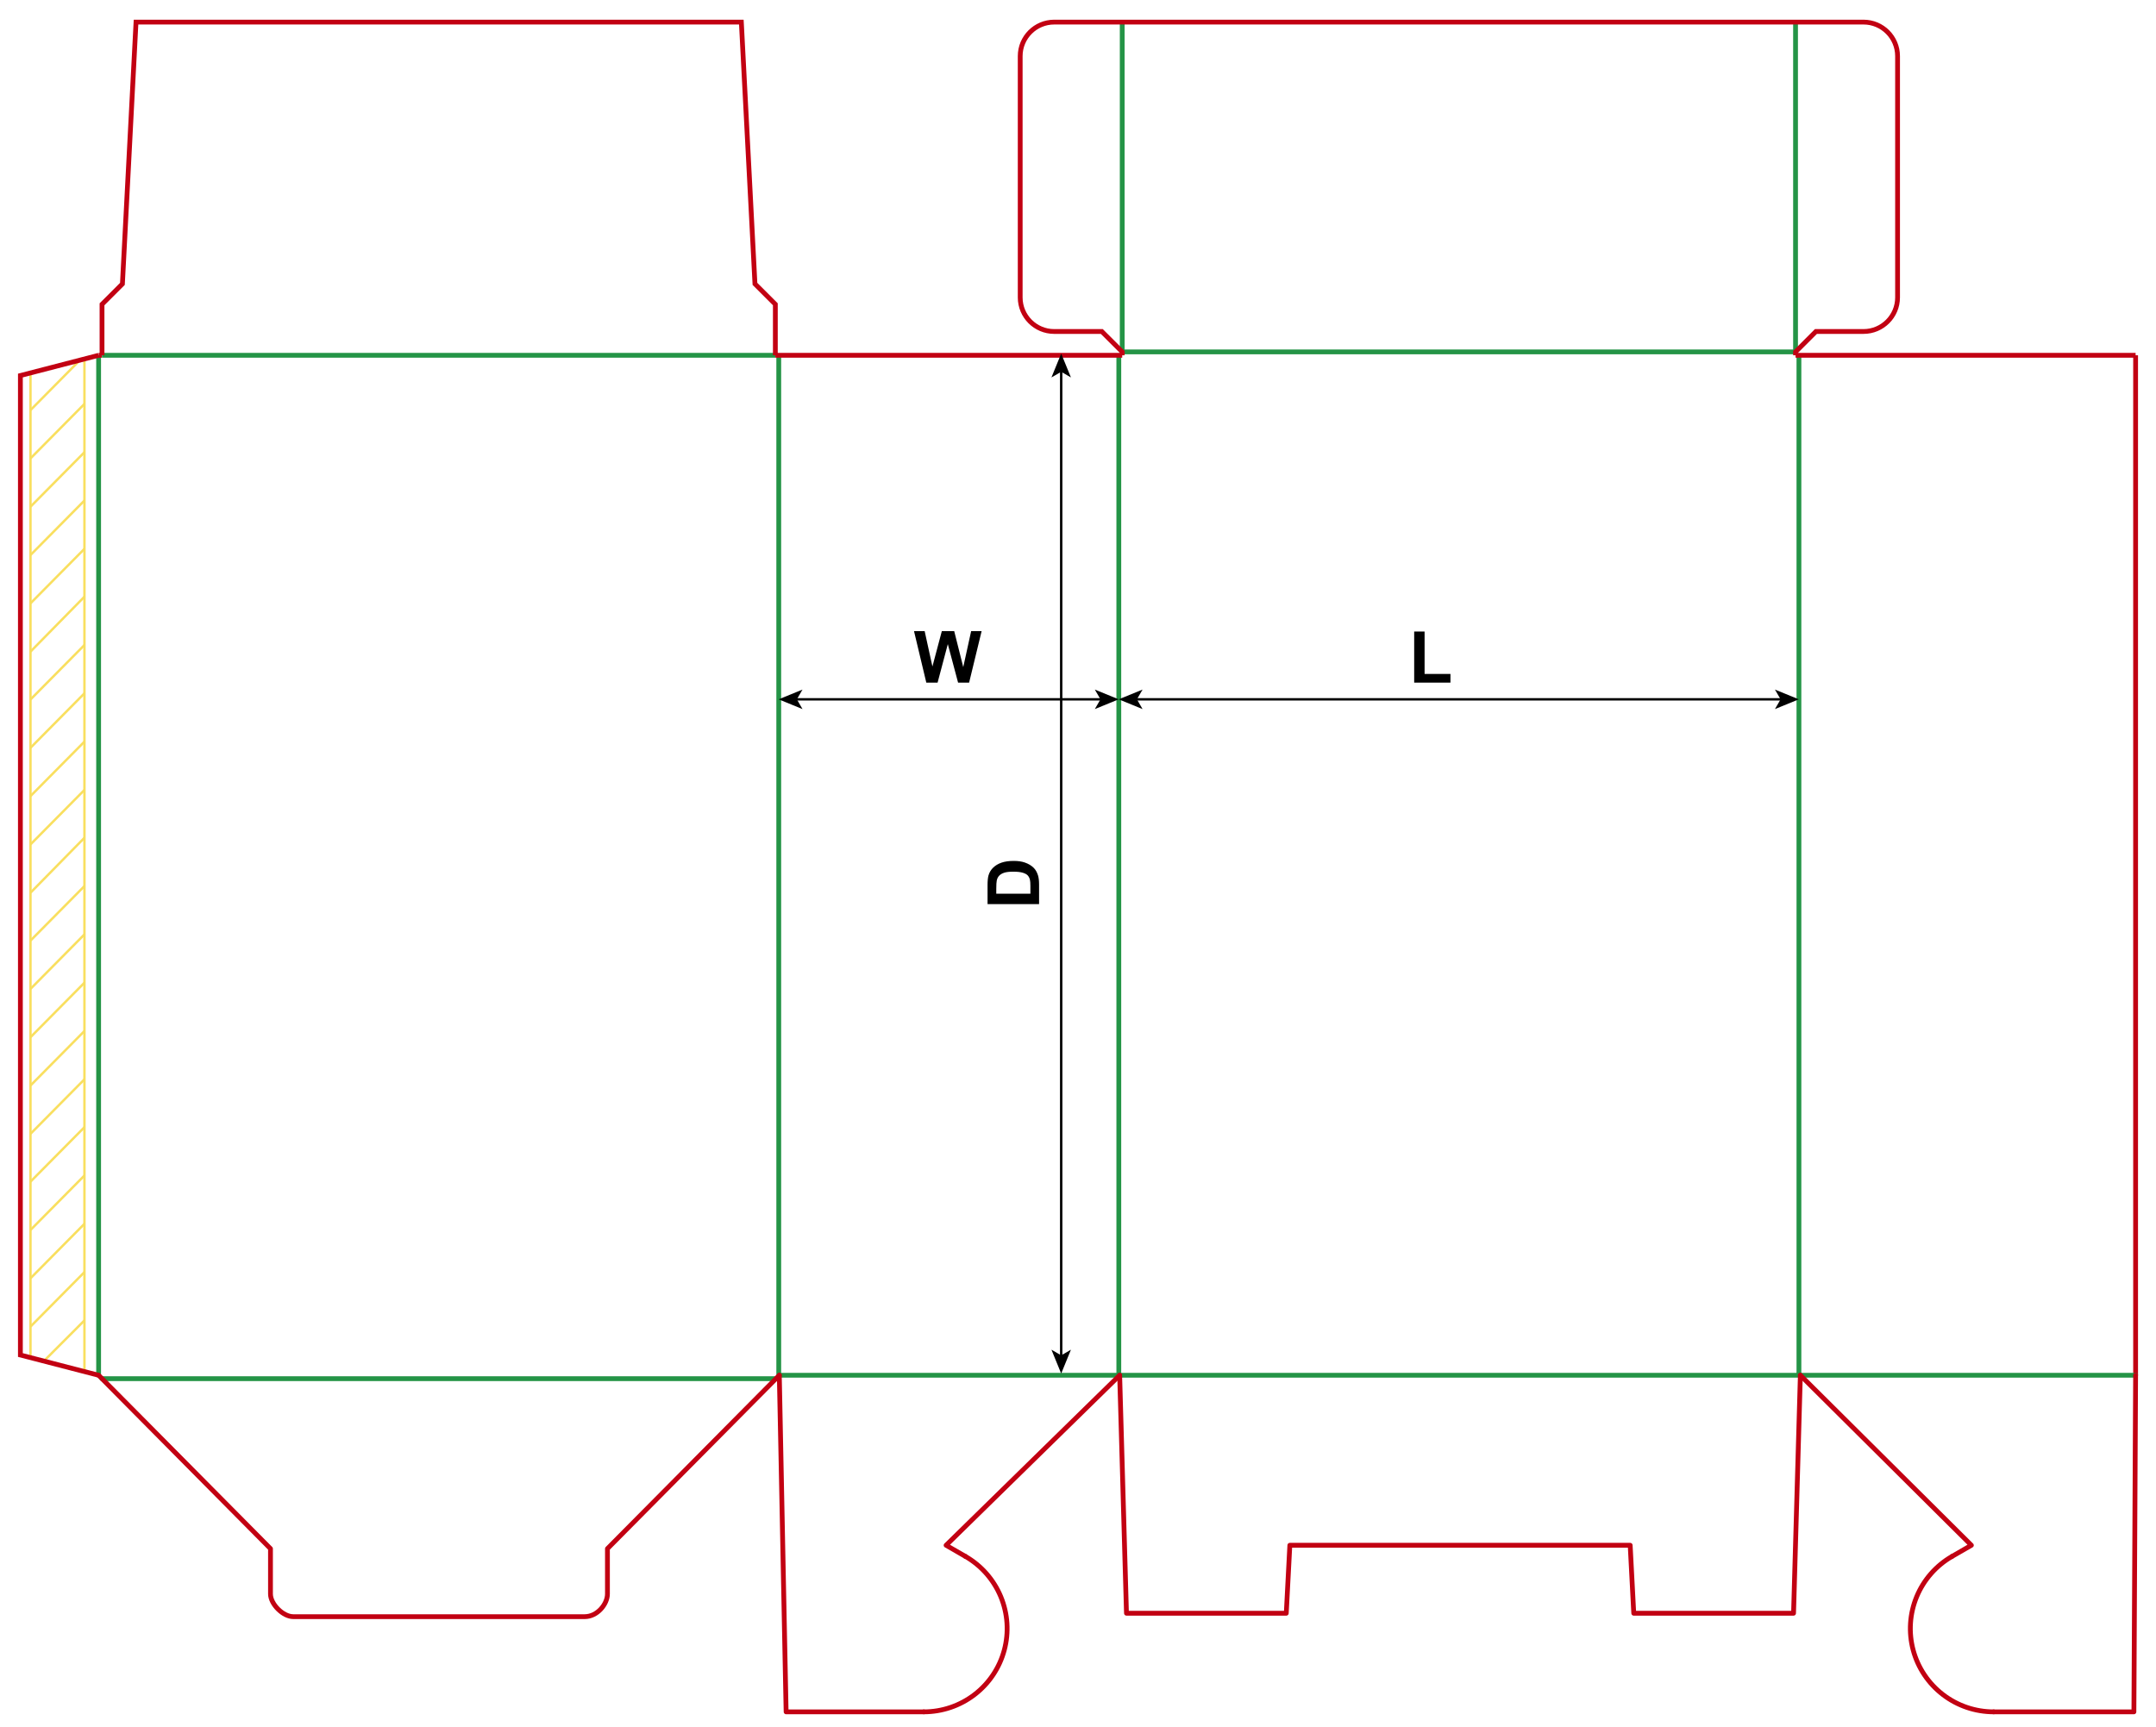 <?xml version="1.0" encoding="iso-8859-1"?>
<!-- Generator: Adobe Illustrator 24.1.1, SVG Export Plug-In . SVG Version: 6.00 Build 0)  -->
<svg version="1.1" id="Layer_1" xmlns="http://www.w3.org/2000/svg" xmlns:xlink="http://www.w3.org/1999/xlink" x="0px" y="0px"
	 viewBox="0 0 898.58 720" style="enable-background:new 0 0 898.58 720;" xml:space="preserve">
<g>
	
		<line style="fill:none;stroke:#F9DF5F;stroke-width:1;stroke-miterlimit:10;" x1="12.702" y1="565.599" x2="12.702" y2="155.822"/>
	
		<line style="fill:none;stroke:#F9DF5F;stroke-width:1;stroke-miterlimit:10;" x1="35.193" y1="149.725" x2="35.193" y2="571.695"/>
	
		<line style="fill:none;stroke:#F9DF5F;stroke-width:1;stroke-miterlimit:10;" x1="12.702" y1="372.165" x2="35.193" y2="349.256"/>
	
		<line style="fill:none;stroke:#F9DF5F;stroke-width:1;stroke-miterlimit:10;" x1="12.702" y1="352.027" x2="35.193" y2="329.303"/>
	
		<line style="fill:none;stroke:#F9DF5F;stroke-width:1;stroke-miterlimit:10;" x1="12.702" y1="331.889" x2="35.193" y2="309.165"/>
	
		<line style="fill:none;stroke:#F9DF5F;stroke-width:1;stroke-miterlimit:10;" x1="12.702" y1="311.751" x2="35.193" y2="289.027"/>
	
		<line style="fill:none;stroke:#F9DF5F;stroke-width:1;stroke-miterlimit:10;" x1="12.702" y1="291.614" x2="35.193" y2="268.889"/>
	
		<line style="fill:none;stroke:#F9DF5F;stroke-width:1;stroke-miterlimit:10;" x1="12.702" y1="271.661" x2="35.193" y2="248.751"/>
	
		<line style="fill:none;stroke:#F9DF5F;stroke-width:1;stroke-miterlimit:10;" x1="12.702" y1="251.523" x2="35.193" y2="228.798"/>
	
		<line style="fill:none;stroke:#F9DF5F;stroke-width:1;stroke-miterlimit:10;" x1="12.702" y1="231.385" x2="35.193" y2="208.661"/>
	
		<line style="fill:none;stroke:#F9DF5F;stroke-width:1;stroke-miterlimit:10;" x1="12.702" y1="211.247" x2="35.193" y2="188.523"/>
	
		<line style="fill:none;stroke:#F9DF5F;stroke-width:1;stroke-miterlimit:10;" x1="12.702" y1="191.109" x2="35.193" y2="168.385"/>
	
		<line style="fill:none;stroke:#F9DF5F;stroke-width:1;stroke-miterlimit:10;" x1="12.702" y1="170.971" x2="33.165" y2="150.279"/>
	
		<line style="fill:none;stroke:#F9DF5F;stroke-width:1;stroke-miterlimit:10;" x1="12.702" y1="392.118" x2="35.193" y2="369.394"/>
	
		<line style="fill:none;stroke:#F9DF5F;stroke-width:1;stroke-miterlimit:10;" x1="12.702" y1="412.256" x2="35.193" y2="389.531"/>
	
		<line style="fill:none;stroke:#F9DF5F;stroke-width:1;stroke-miterlimit:10;" x1="12.702" y1="432.394" x2="35.193" y2="409.669"/>
	
		<line style="fill:none;stroke:#F9DF5F;stroke-width:1;stroke-miterlimit:10;" x1="12.702" y1="452.531" x2="35.193" y2="429.807"/>
	
		<line style="fill:none;stroke:#F9DF5F;stroke-width:1;stroke-miterlimit:10;" x1="12.702" y1="472.669" x2="35.193" y2="449.945"/>
	
		<line style="fill:none;stroke:#F9DF5F;stroke-width:1;stroke-miterlimit:10;" x1="12.702" y1="492.622" x2="35.193" y2="469.898"/>
	
		<line style="fill:none;stroke:#F9DF5F;stroke-width:1;stroke-miterlimit:10;" x1="12.702" y1="512.76" x2="35.193" y2="490.036"/>
	
		<line style="fill:none;stroke:#F9DF5F;stroke-width:1;stroke-miterlimit:10;" x1="12.702" y1="532.898" x2="35.193" y2="510.173"/>
	
		<line style="fill:none;stroke:#F9DF5F;stroke-width:1;stroke-miterlimit:10;" x1="12.702" y1="553.036" x2="35.193" y2="530.311"/>
	
		<line style="fill:none;stroke:#F9DF5F;stroke-width:1;stroke-miterlimit:10;" x1="18.601" y1="567.077" x2="35.193" y2="550.449"/>
</g>
<line style="fill:none;stroke:#249446;stroke-width:2;stroke-miterlimit:10;" x1="41.1" y1="148.11" x2="41.1" y2="573.31"/>
<line style="fill:none;stroke:#249446;stroke-width:2;stroke-miterlimit:10;" x1="324.57" y1="148.11" x2="324.57" y2="573.31"/>
<line style="fill:none;stroke:#249446;stroke-width:2;stroke-miterlimit:10;" x1="466.3" y1="148.11" x2="466.3" y2="573.31"/>
<line style="fill:none;stroke:#249446;stroke-width:2;stroke-miterlimit:10;" x1="749.76" y1="148.11" x2="749.76" y2="573.31"/>
<line style="fill:none;stroke:#C20012;stroke-width:2;stroke-miterlimit:10;" x1="890.08" y1="148.11" x2="890.08" y2="573.31"/>
<line style="fill:none;stroke:#C20012;stroke-width:2;stroke-miterlimit:10;" x1="41.1" y1="148.11" x2="42.52" y2="148.11"/>
<line style="fill:none;stroke:#249446;stroke-width:2;stroke-miterlimit:10;" x1="42.52" y1="148.11" x2="323.15" y2="148.11"/>
<line style="fill:none;stroke:#C20012;stroke-width:2;stroke-miterlimit:10;" x1="323.15" y1="148.11" x2="467.72" y2="148.11"/>
<line style="fill:none;stroke:#249446;stroke-width:2;stroke-miterlimit:10;" x1="467.72" y1="146.69" x2="748.35" y2="146.69"/>
<line style="fill:none;stroke:#C20012;stroke-width:2;stroke-miterlimit:10;" x1="748.35" y1="148.11" x2="890.08" y2="148.11"/>
<polyline style="fill:none;stroke:#C20012;stroke-width:2;stroke-miterlimit:10;" points="41.1,148.11 8.5,156.55 8.5,564.87 
	41.1,573.31 "/>
<polyline style="fill:none;stroke:#C20012;stroke-width:2;stroke-miterlimit:10;" points="42.52,148.11 42.52,126.85 51.02,118.35 
	56.69,9.21 308.98,9.21 314.65,118.35 323.15,126.85 323.15,148.11 "/>
<line style="fill:none;stroke:#249446;stroke-width:2;stroke-miterlimit:10;" x1="467.72" y1="146.69" x2="467.72" y2="9.21"/>
<line style="fill:none;stroke:#249446;stroke-width:2;stroke-miterlimit:10;" x1="748.35" y1="146.69" x2="748.35" y2="9.21"/>
<path style="fill:none;stroke:#C20012;stroke-width:2;stroke-miterlimit:10;" d="M467.72,148.11v-1.42l-8.51-8.5h-19.84
	c-7.83,0-14.17-6.35-14.17-14.17V23.39c0-7.83,6.34-14.18,14.17-14.18h337.32c7.83,0,14.18,6.35,14.18,14.18v100.63
	c0,7.82-6.35,14.17-14.18,14.17h-19.84l-8.5,8.5v1.42"/>
<g>
	
		<line style="fill:none;stroke:#249446;stroke-width:2;stroke-linecap:round;stroke-linejoin:round;stroke-miterlimit:10;" x1="42.491" y1="574.728" x2="323.412" y2="574.728"/>
	
		<line style="fill:none;stroke:#249446;stroke-width:2;stroke-linecap:round;stroke-linejoin:round;stroke-miterlimit:10;" x1="324.803" y1="573.31" x2="890.08" y2="573.31"/>
	<path style="fill:none;stroke:#C20012;stroke-width:2;stroke-linecap:round;stroke-linejoin:round;stroke-miterlimit:10;" d="
		M41.1,573.31l71.635,72.284v18.898c0,4.23,5.223,9.449,9.457,9.449h121.519c5.223,0,9.457-5.218,9.457-9.449v-18.898l71.635-72.284
		"/>
	
		<polyline style="fill:none;stroke:#C20012;stroke-width:2;stroke-linecap:round;stroke-linejoin:round;stroke-miterlimit:10;" points="
		324.803,573.31 327.64,713.625 384.998,713.625 	"/>
	<path style="fill:none;stroke:#C20012;stroke-width:2;stroke-linecap:round;stroke-linejoin:round;stroke-miterlimit:10;" d="
		M384.998,713.625c7.65,0,15.087-2.522,21.157-7.176c6.069-4.653,10.433-11.178,12.413-18.561c1.98-7.384,1.466-15.214-1.461-22.276
		c-2.928-7.062-8.106-12.962-14.731-16.784"/>
	
		<polyline style="fill:none;stroke:#C20012;stroke-width:2;stroke-linecap:round;stroke-linejoin:round;stroke-miterlimit:10;" points="
		402.374,648.829 394.31,644.176 466.654,573.31 	"/>
	
		<polyline style="fill:none;stroke:#C20012;stroke-width:2;stroke-linecap:round;stroke-linejoin:round;stroke-miterlimit:10;" points="
		466.654,573.31 469.491,672.523 536.095,672.523 537.58,644.176 679.431,644.176 680.916,672.523 747.519,672.523 750.356,573.31 	
		"/>
	
		<polyline style="fill:none;stroke:#C20012;stroke-width:2;stroke-linecap:round;stroke-linejoin:round;stroke-miterlimit:10;" points="
		890.08,573.31 889.371,713.625 830.949,713.625 	"/>
	<path style="fill:none;stroke:#C20012;stroke-width:2;stroke-linecap:round;stroke-linejoin:round;stroke-miterlimit:10;" d="
		M830.949,713.625c-7.65,0-15.087-2.522-21.157-7.176c-6.069-4.653-10.433-11.178-12.413-18.561
		c-1.98-7.384-1.466-15.214,1.461-22.276c2.928-7.062,8.106-12.962,14.731-16.784"/>
	
		<polyline style="fill:none;stroke:#C20012;stroke-width:2;stroke-linecap:round;stroke-linejoin:round;stroke-miterlimit:10;" points="
		813.572,648.829 821.637,644.176 750.356,573.31 	"/>
</g>
<g>
	<g>
		<line style="fill:none;stroke:#000000;stroke-miterlimit:10;" x1="473.312" y1="291.531" x2="742.651" y2="291.531"/>
		<g>
			<polygon points="466.251,291.531 476.2,295.596 473.839,291.531 476.2,287.466 			"/>
		</g>
		<g>
			<polygon points="749.711,291.531 739.762,295.596 742.123,291.531 739.762,287.466 			"/>
		</g>
	</g>
</g>
<g>
	<g>
		<line style="fill:none;stroke:#000000;stroke-miterlimit:10;" x1="331.582" y1="291.531" x2="459.19" y2="291.531"/>
		<g>
			<polygon points="324.521,291.531 334.47,295.596 332.109,291.531 334.47,287.466 			"/>
		</g>
		<g>
			<polygon points="466.251,291.531 456.302,295.596 458.663,291.531 456.302,287.466 			"/>
		</g>
	</g>
</g>
<g>
	<g>
		<line style="fill:none;stroke:#000000;stroke-miterlimit:10;" x1="442.284" y1="154.461" x2="442.284" y2="565.539"/>
		<g>
			<polygon points="442.284,147.4 438.219,157.349 442.284,154.988 446.349,157.349 			"/>
		</g>
		<g>
			<polygon points="442.284,572.6 438.219,562.651 442.284,565.012 446.349,562.651 			"/>
		</g>
	</g>
</g>
<g>
	<path d="M589.405,284.568v-21.299h4.336v17.681h10.781v3.618H589.405z"/>
</g>
<g>
	<path d="M386.066,284.568l-5.127-21.475h4.438l3.237,14.751l3.926-14.751h5.156l3.765,15l3.296-15h4.365l-5.215,21.475h-4.6
		l-4.277-16.055l-4.263,16.055H386.066z"/>
</g>
<g>
	<path d="M411.592,376.898v-7.925c0-1.787,0.137-3.149,0.41-4.087c0.371-1.26,1.03-2.339,1.978-3.237s2.107-1.582,3.479-2.051
		s3.064-0.703,5.076-0.703c1.768,0,3.291,0.22,4.57,0.659c1.563,0.537,2.827,1.304,3.794,2.3c0.732,0.752,1.304,1.768,1.714,3.047
		c0.303,0.957,0.454,2.236,0.454,3.838v8.159H411.592z M415.225,372.562h14.224v-3.237c0-1.211-0.068-2.085-0.205-2.622
		c-0.176-0.703-0.474-1.286-0.894-1.75s-1.111-0.843-2.073-1.136s-2.273-0.439-3.933-0.439s-2.935,0.146-3.823,0.439
		s-1.582,0.703-2.08,1.23s-0.835,1.196-1.011,2.007c-0.137,0.605-0.205,1.792-0.205,3.56V372.562z"/>
</g>
</svg>
